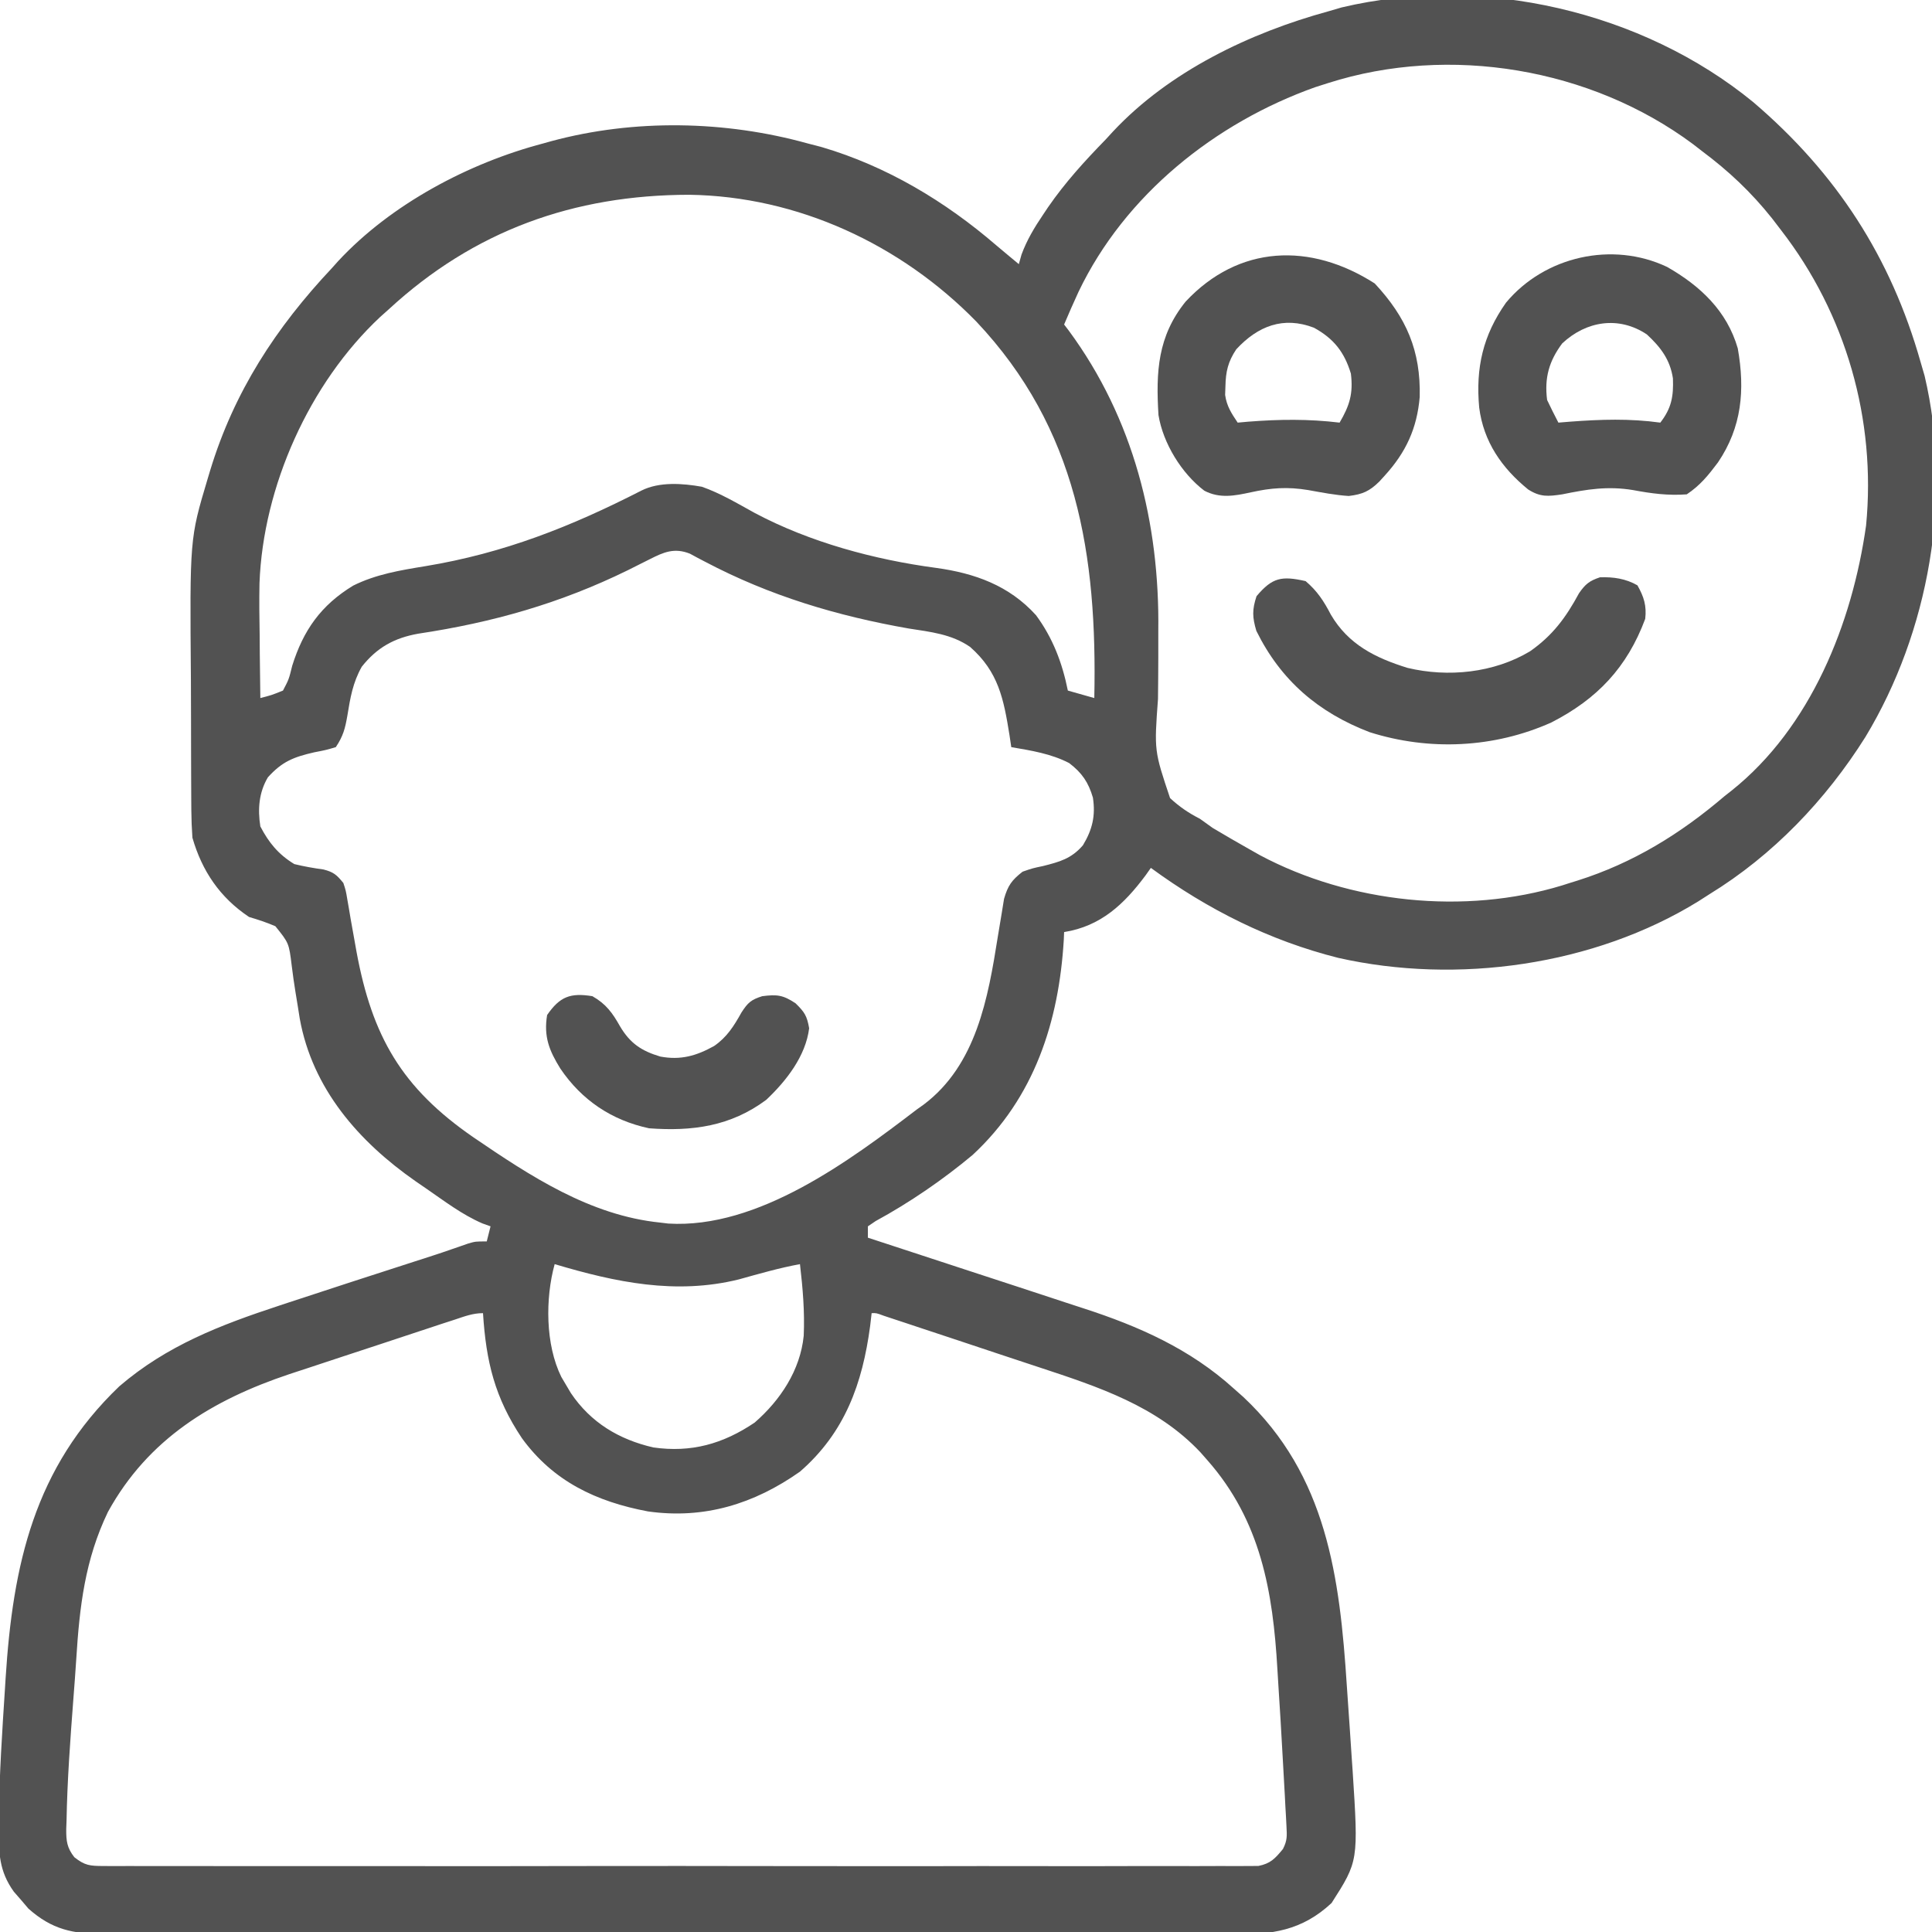 <svg width="32" height="32" viewBox="0 0 32 32" fill="none" xmlns="http://www.w3.org/2000/svg">
<g clip-path="url(#clip0_105_312)">
<path d="M29.041 1.693C30.418 2.869 31.32 4.26 31.812 6C31.845 6.11 31.845 6.11 31.877 6.223C32.348 8.216 31.949 10.467 30.897 12.207C30.241 13.25 29.365 14.167 28.312 14.812C28.252 14.851 28.191 14.89 28.128 14.93C26.403 15.993 24.135 16.31 22.164 15.865C21.029 15.579 20.004 15.065 19.062 14.375C19.034 14.416 19.005 14.457 18.975 14.498C18.618 14.977 18.233 15.341 17.625 15.438C17.623 15.479 17.622 15.52 17.62 15.562C17.539 16.924 17.132 18.183 16.108 19.131C15.618 19.54 15.064 19.92 14.503 20.225C14.44 20.268 14.44 20.268 14.375 20.312C14.375 20.374 14.375 20.436 14.375 20.5C14.429 20.518 14.483 20.535 14.54 20.554C15.056 20.722 15.571 20.891 16.087 21.061C16.351 21.148 16.616 21.235 16.882 21.321C17.138 21.405 17.395 21.489 17.651 21.574C17.748 21.606 17.845 21.638 17.942 21.669C18.863 21.967 19.712 22.343 20.437 23C20.489 23.046 20.541 23.092 20.595 23.14C21.978 24.439 22.191 26.121 22.308 27.927C22.324 28.168 22.341 28.41 22.358 28.651C22.368 28.807 22.379 28.962 22.389 29.118C22.394 29.189 22.399 29.26 22.404 29.333C22.5 30.825 22.5 30.825 22.055 31.52C21.564 31.978 21.066 32.046 20.414 32.039C20.291 32.04 20.291 32.04 20.165 32.041C19.938 32.042 19.71 32.041 19.483 32.04C19.238 32.039 18.992 32.04 18.747 32.041C18.267 32.042 17.786 32.041 17.306 32.04C16.916 32.039 16.525 32.039 16.135 32.039C16.052 32.039 16.052 32.039 15.966 32.039C15.853 32.039 15.74 32.04 15.627 32.04C14.629 32.04 13.63 32.039 12.632 32.037C11.664 32.035 10.695 32.035 9.727 32.036C8.671 32.037 7.616 32.037 6.561 32.036C6.448 32.036 6.336 32.036 6.223 32.036C6.14 32.036 6.14 32.036 6.055 32.036C5.666 32.035 5.276 32.036 4.886 32.036C4.411 32.036 3.935 32.036 3.46 32.035C3.218 32.034 2.976 32.033 2.733 32.034C2.47 32.035 2.208 32.034 1.945 32.032C1.868 32.033 1.792 32.033 1.713 32.034C1.204 32.029 0.863 31.961 0.471 31.613C0.412 31.544 0.412 31.544 0.352 31.473C0.311 31.426 0.271 31.38 0.229 31.332C-0.017 30.99 -0.022 30.686 -0.02 30.277C-0.019 30.215 -0.019 30.152 -0.019 30.087C-0.01 29.381 0.036 28.677 0.082 27.973C0.086 27.914 0.089 27.855 0.093 27.795C0.213 25.92 0.564 24.313 1.977 22.961C2.765 22.285 3.65 21.946 4.625 21.625C4.675 21.608 4.725 21.592 4.776 21.575C5.475 21.345 6.174 21.117 6.874 20.892C6.923 20.876 6.973 20.86 7.024 20.844C7.071 20.828 7.119 20.813 7.168 20.797C7.268 20.765 7.368 20.731 7.468 20.696C7.518 20.679 7.568 20.662 7.619 20.644C7.686 20.621 7.686 20.621 7.754 20.597C7.875 20.562 7.875 20.562 8.062 20.562C8.083 20.48 8.104 20.398 8.125 20.312C8.081 20.297 8.036 20.281 7.991 20.264C7.654 20.119 7.363 19.895 7.062 19.688C7.003 19.647 6.944 19.607 6.883 19.565C5.94 18.907 5.175 18.033 4.965 16.872C4.954 16.801 4.943 16.731 4.931 16.658C4.919 16.585 4.907 16.513 4.895 16.438C4.871 16.291 4.85 16.144 4.832 15.996C4.786 15.621 4.786 15.621 4.561 15.341C4.417 15.279 4.274 15.232 4.125 15.188C3.643 14.866 3.346 14.427 3.187 13.875C3.176 13.724 3.17 13.573 3.169 13.422C3.169 13.378 3.168 13.334 3.168 13.289C3.167 13.145 3.167 13.001 3.166 12.857C3.166 12.755 3.166 12.654 3.165 12.552C3.164 12.339 3.164 12.126 3.164 11.913C3.164 11.696 3.163 11.48 3.162 11.264C3.143 8.922 3.143 8.922 3.437 7.938C3.451 7.89 3.465 7.843 3.48 7.795C3.876 6.49 4.569 5.427 5.5 4.438C5.533 4.401 5.566 4.364 5.6 4.326C6.476 3.382 7.765 2.699 9 2.375C9.065 2.357 9.065 2.357 9.132 2.338C10.504 1.968 12.008 1.996 13.375 2.375C13.454 2.395 13.532 2.416 13.613 2.437C14.688 2.754 15.656 3.335 16.5 4.062C16.57 4.121 16.641 4.18 16.711 4.239C16.765 4.284 16.819 4.329 16.875 4.375C16.897 4.296 16.897 4.296 16.92 4.215C17.01 3.972 17.133 3.768 17.277 3.555C17.318 3.494 17.318 3.494 17.36 3.431C17.642 3.022 17.966 2.667 18.312 2.312C18.353 2.268 18.394 2.223 18.436 2.177C19.369 1.181 20.701 0.544 22 0.188C22.073 0.166 22.147 0.145 22.222 0.123C24.544 -0.428 27.202 0.185 29.041 1.693ZM22 1.375C21.929 1.398 21.858 1.42 21.784 1.444C20.126 2.034 18.631 3.229 17.864 4.833C17.781 5.012 17.702 5.193 17.625 5.375C17.651 5.409 17.677 5.442 17.703 5.477C18.775 6.932 19.209 8.665 19.185 10.453C19.185 10.6 19.185 10.746 19.185 10.893C19.184 11.121 19.183 11.348 19.18 11.577C19.117 12.435 19.117 12.435 19.38 13.219C19.538 13.365 19.684 13.464 19.875 13.562C19.946 13.612 20.017 13.663 20.087 13.714C20.286 13.832 20.486 13.949 20.687 14.062C20.748 14.097 20.808 14.131 20.871 14.166C22.36 14.958 24.258 15.158 25.875 14.665C25.916 14.652 25.957 14.639 26 14.625C26.042 14.612 26.085 14.599 26.129 14.585C27.047 14.295 27.832 13.812 28.562 13.188C28.601 13.158 28.639 13.128 28.678 13.097C29.994 12.048 30.679 10.323 30.908 8.705C31.078 6.953 30.575 5.2 29.5 3.812C29.425 3.715 29.425 3.715 29.35 3.616C29.004 3.182 28.631 2.831 28.187 2.5C28.139 2.462 28.09 2.425 28.04 2.386C26.349 1.128 24.008 0.735 22 1.375ZM6.437 5.125C6.391 5.166 6.345 5.207 6.298 5.249C5.123 6.347 4.357 8.061 4.298 9.661C4.292 9.951 4.296 10.241 4.301 10.531C4.302 10.632 4.303 10.733 4.303 10.834C4.305 11.077 4.309 11.32 4.312 11.562C4.498 11.514 4.498 11.514 4.687 11.438C4.785 11.251 4.785 11.251 4.84 11.027C5.024 10.438 5.317 10.024 5.849 9.7C6.228 9.511 6.632 9.445 7.048 9.377C8.344 9.163 9.457 8.723 10.625 8.125C10.92 7.977 11.306 8.005 11.625 8.062C11.934 8.17 12.216 8.34 12.502 8.497C13.415 8.982 14.484 9.27 15.504 9.406C16.144 9.494 16.714 9.697 17.159 10.189C17.439 10.568 17.594 10.979 17.687 11.438C17.832 11.479 17.976 11.52 18.125 11.562C18.175 9.197 17.846 7.1 16.169 5.324C14.92 4.047 13.214 3.252 11.416 3.226C9.503 3.229 7.851 3.819 6.437 5.125ZM10.763 9.262C10.676 9.306 10.676 9.306 10.587 9.35C10.524 9.382 10.462 9.413 10.398 9.445C9.278 9.994 8.158 10.311 6.926 10.496C6.528 10.567 6.243 10.726 5.992 11.043C5.842 11.309 5.802 11.558 5.753 11.856C5.716 12.068 5.684 12.192 5.562 12.375C5.399 12.423 5.399 12.423 5.203 12.461C4.86 12.54 4.673 12.614 4.437 12.875C4.288 13.126 4.267 13.401 4.312 13.688C4.453 13.959 4.613 14.153 4.875 14.312C5.035 14.351 5.193 14.379 5.356 14.401C5.526 14.444 5.577 14.49 5.687 14.625C5.728 14.75 5.728 14.75 5.752 14.893C5.761 14.946 5.77 14.999 5.78 15.054C5.794 15.139 5.794 15.139 5.809 15.227C5.83 15.346 5.851 15.465 5.873 15.584C5.884 15.643 5.894 15.703 5.905 15.764C6.164 17.165 6.651 18.017 7.842 18.838C8.786 19.481 9.773 20.132 10.937 20.25C10.981 20.255 11.025 20.26 11.069 20.266C12.557 20.355 14.071 19.227 15.187 18.375C15.224 18.349 15.26 18.323 15.297 18.297C16.172 17.64 16.366 16.528 16.526 15.52C16.547 15.387 16.569 15.255 16.592 15.123C16.604 15.045 16.617 14.968 16.63 14.888C16.694 14.666 16.758 14.578 16.937 14.438C17.101 14.381 17.101 14.381 17.277 14.344C17.553 14.274 17.746 14.222 17.937 14C18.093 13.741 18.148 13.511 18.102 13.211C18.027 12.956 17.92 12.8 17.709 12.639C17.411 12.484 17.079 12.431 16.75 12.375C16.74 12.309 16.73 12.242 16.72 12.174C16.624 11.577 16.538 11.128 16.068 10.715C15.759 10.502 15.415 10.467 15.051 10.41C13.861 10.201 12.75 9.869 11.678 9.304C11.613 9.27 11.613 9.27 11.546 9.235C11.507 9.214 11.468 9.193 11.428 9.171C11.17 9.068 10.993 9.145 10.763 9.262ZM9.187 20.938C9.03 21.508 9.033 22.271 9.297 22.806C9.322 22.849 9.348 22.893 9.375 22.938C9.415 23.005 9.415 23.005 9.455 23.073C9.784 23.562 10.25 23.842 10.82 23.974C11.448 24.064 11.976 23.916 12.5 23.562C12.924 23.193 13.255 22.696 13.312 22.125C13.33 21.725 13.296 21.334 13.25 20.938C12.906 21.001 12.573 21.098 12.237 21.191C11.194 21.449 10.196 21.239 9.187 20.938ZM7.53 21.858C7.458 21.881 7.386 21.905 7.311 21.929C7.232 21.956 7.153 21.982 7.073 22.008C7.033 22.021 6.993 22.035 6.951 22.048C6.738 22.119 6.525 22.189 6.311 22.26C6.094 22.332 5.875 22.404 5.657 22.475C5.488 22.531 5.318 22.587 5.149 22.643C5.03 22.683 4.911 22.721 4.793 22.76C3.517 23.187 2.453 23.833 1.788 25.042C1.407 25.833 1.317 26.613 1.263 27.482C1.249 27.702 1.232 27.923 1.215 28.143C1.164 28.814 1.114 29.487 1.102 30.16C1.1 30.205 1.098 30.249 1.097 30.295C1.096 30.493 1.108 30.603 1.231 30.761C1.406 30.9 1.49 30.906 1.712 30.907C1.815 30.907 1.815 30.907 1.92 30.908C1.995 30.908 2.071 30.907 2.148 30.907C2.269 30.907 2.269 30.907 2.391 30.908C2.614 30.909 2.837 30.909 3.059 30.908C3.3 30.907 3.54 30.908 3.78 30.909C4.25 30.91 4.721 30.91 5.191 30.909C5.573 30.908 5.956 30.908 6.338 30.909C6.392 30.909 6.447 30.909 6.503 30.909C6.613 30.909 6.724 30.909 6.834 30.909C7.87 30.91 8.906 30.909 9.942 30.907C10.831 30.906 11.721 30.906 12.61 30.908C13.642 30.909 14.675 30.91 15.707 30.909C15.817 30.909 15.927 30.909 16.037 30.909C16.091 30.908 16.145 30.908 16.201 30.908C16.583 30.908 16.965 30.909 17.347 30.909C17.812 30.91 18.277 30.91 18.742 30.908C18.98 30.908 19.218 30.907 19.455 30.908C19.712 30.909 19.969 30.908 20.227 30.907C20.302 30.907 20.377 30.908 20.455 30.908C20.524 30.908 20.593 30.907 20.663 30.907C20.753 30.906 20.753 30.906 20.843 30.906C21.046 30.866 21.12 30.782 21.25 30.625C21.323 30.48 21.316 30.41 21.308 30.249C21.305 30.197 21.303 30.145 21.3 30.092C21.297 30.035 21.294 29.979 21.29 29.921C21.287 29.863 21.284 29.804 21.281 29.744C21.271 29.558 21.261 29.373 21.25 29.188C21.247 29.13 21.244 29.073 21.24 29.013C21.222 28.674 21.201 28.334 21.179 27.995C21.172 27.881 21.165 27.766 21.158 27.652C21.084 26.363 20.883 25.191 20 24.188C19.962 24.145 19.924 24.102 19.885 24.057C19.162 23.287 18.191 22.97 17.212 22.647C17.134 22.621 17.056 22.595 16.976 22.569C16.813 22.515 16.65 22.46 16.487 22.407C16.278 22.337 16.069 22.268 15.86 22.198C15.659 22.132 15.459 22.065 15.259 21.999C15.184 21.974 15.108 21.949 15.031 21.923C14.962 21.9 14.893 21.878 14.822 21.854C14.761 21.834 14.7 21.814 14.638 21.793C14.514 21.747 14.514 21.747 14.437 21.75C14.425 21.857 14.425 21.857 14.412 21.965C14.285 22.913 13.996 23.727 13.25 24.375C12.488 24.912 11.662 25.165 10.733 25.034C9.873 24.872 9.163 24.535 8.644 23.82C8.195 23.148 8.051 22.554 8 21.75C7.829 21.75 7.693 21.804 7.53 21.858Z" fill="#525252"/>
<path d="M27.612 4.421C28.16 4.734 28.603 5.147 28.783 5.77C28.905 6.46 28.85 7.076 28.455 7.659C28.294 7.873 28.162 8.038 27.938 8.188C27.626 8.211 27.353 8.174 27.047 8.117C26.63 8.048 26.285 8.104 25.875 8.188C25.641 8.223 25.512 8.235 25.311 8.107C24.875 7.752 24.572 7.317 24.5 6.75C24.44 6.093 24.562 5.554 24.945 5.012C25.585 4.244 26.706 3.992 27.612 4.421ZM25.875 5.688C25.657 5.98 25.578 6.259 25.625 6.625C25.685 6.751 25.747 6.876 25.812 7C25.877 6.995 25.941 6.99 26.007 6.984C26.513 6.946 26.995 6.93 27.5 7C27.687 6.759 27.72 6.563 27.709 6.267C27.662 5.957 27.507 5.752 27.277 5.539C26.812 5.229 26.273 5.315 25.875 5.688Z" fill="#525252"/>
<path d="M22.77 4.695C23.296 5.259 23.533 5.811 23.515 6.575C23.47 7.096 23.288 7.489 22.938 7.875C22.908 7.908 22.878 7.941 22.847 7.975C22.682 8.137 22.569 8.187 22.34 8.215C22.113 8.201 21.892 8.157 21.668 8.117C21.324 8.06 21.057 8.08 20.718 8.154C20.45 8.212 20.203 8.261 19.948 8.128C19.571 7.842 19.265 7.344 19.188 6.875C19.144 6.16 19.174 5.569 19.638 4.995C20.516 4.056 21.703 4.011 22.77 4.695ZM20.477 5.785C20.339 5.991 20.302 6.156 20.297 6.398C20.295 6.445 20.294 6.492 20.292 6.541C20.318 6.727 20.396 6.845 20.5 7C20.588 6.992 20.588 6.992 20.679 6.984C21.191 6.944 21.675 6.938 22.188 7C22.355 6.715 22.415 6.518 22.375 6.188C22.267 5.831 22.09 5.607 21.763 5.428C21.256 5.234 20.835 5.399 20.477 5.785Z" fill="#525252"/>
<path d="M21.625 9.625C21.818 9.789 21.927 9.957 22.043 10.18C22.333 10.675 22.778 10.896 23.312 11.062C23.985 11.223 24.742 11.146 25.34 10.789C25.718 10.525 25.936 10.228 26.154 9.825C26.261 9.672 26.325 9.621 26.5 9.562C26.721 9.554 26.929 9.584 27.121 9.695C27.229 9.886 27.275 10.034 27.25 10.25C26.95 11.056 26.454 11.578 25.694 11.967C24.748 12.39 23.674 12.441 22.685 12.127C21.836 11.802 21.214 11.27 20.809 10.449C20.742 10.222 20.738 10.1 20.812 9.875C21.074 9.563 21.229 9.536 21.625 9.625Z" fill="#525252"/>
<path d="M9.812 16.5C10.04 16.63 10.145 16.778 10.27 17C10.437 17.281 10.625 17.407 10.937 17.5C11.273 17.563 11.533 17.489 11.828 17.325C12.041 17.179 12.157 16.992 12.281 16.77C12.387 16.606 12.441 16.558 12.625 16.5C12.87 16.469 12.968 16.479 13.176 16.617C13.327 16.764 13.366 16.826 13.402 17.031C13.345 17.492 13.024 17.903 12.691 18.217C12.101 18.656 11.466 18.741 10.75 18.688C10.13 18.555 9.636 18.223 9.281 17.699C9.097 17.402 9.003 17.17 9.062 16.812C9.273 16.506 9.447 16.441 9.812 16.5Z" fill="#525252"/>
</g>
<defs>
<clipPath id="clip0_105_312">
<rect width="32" height="32" fill="white"/>
</clipPath>
</defs>
</svg>

